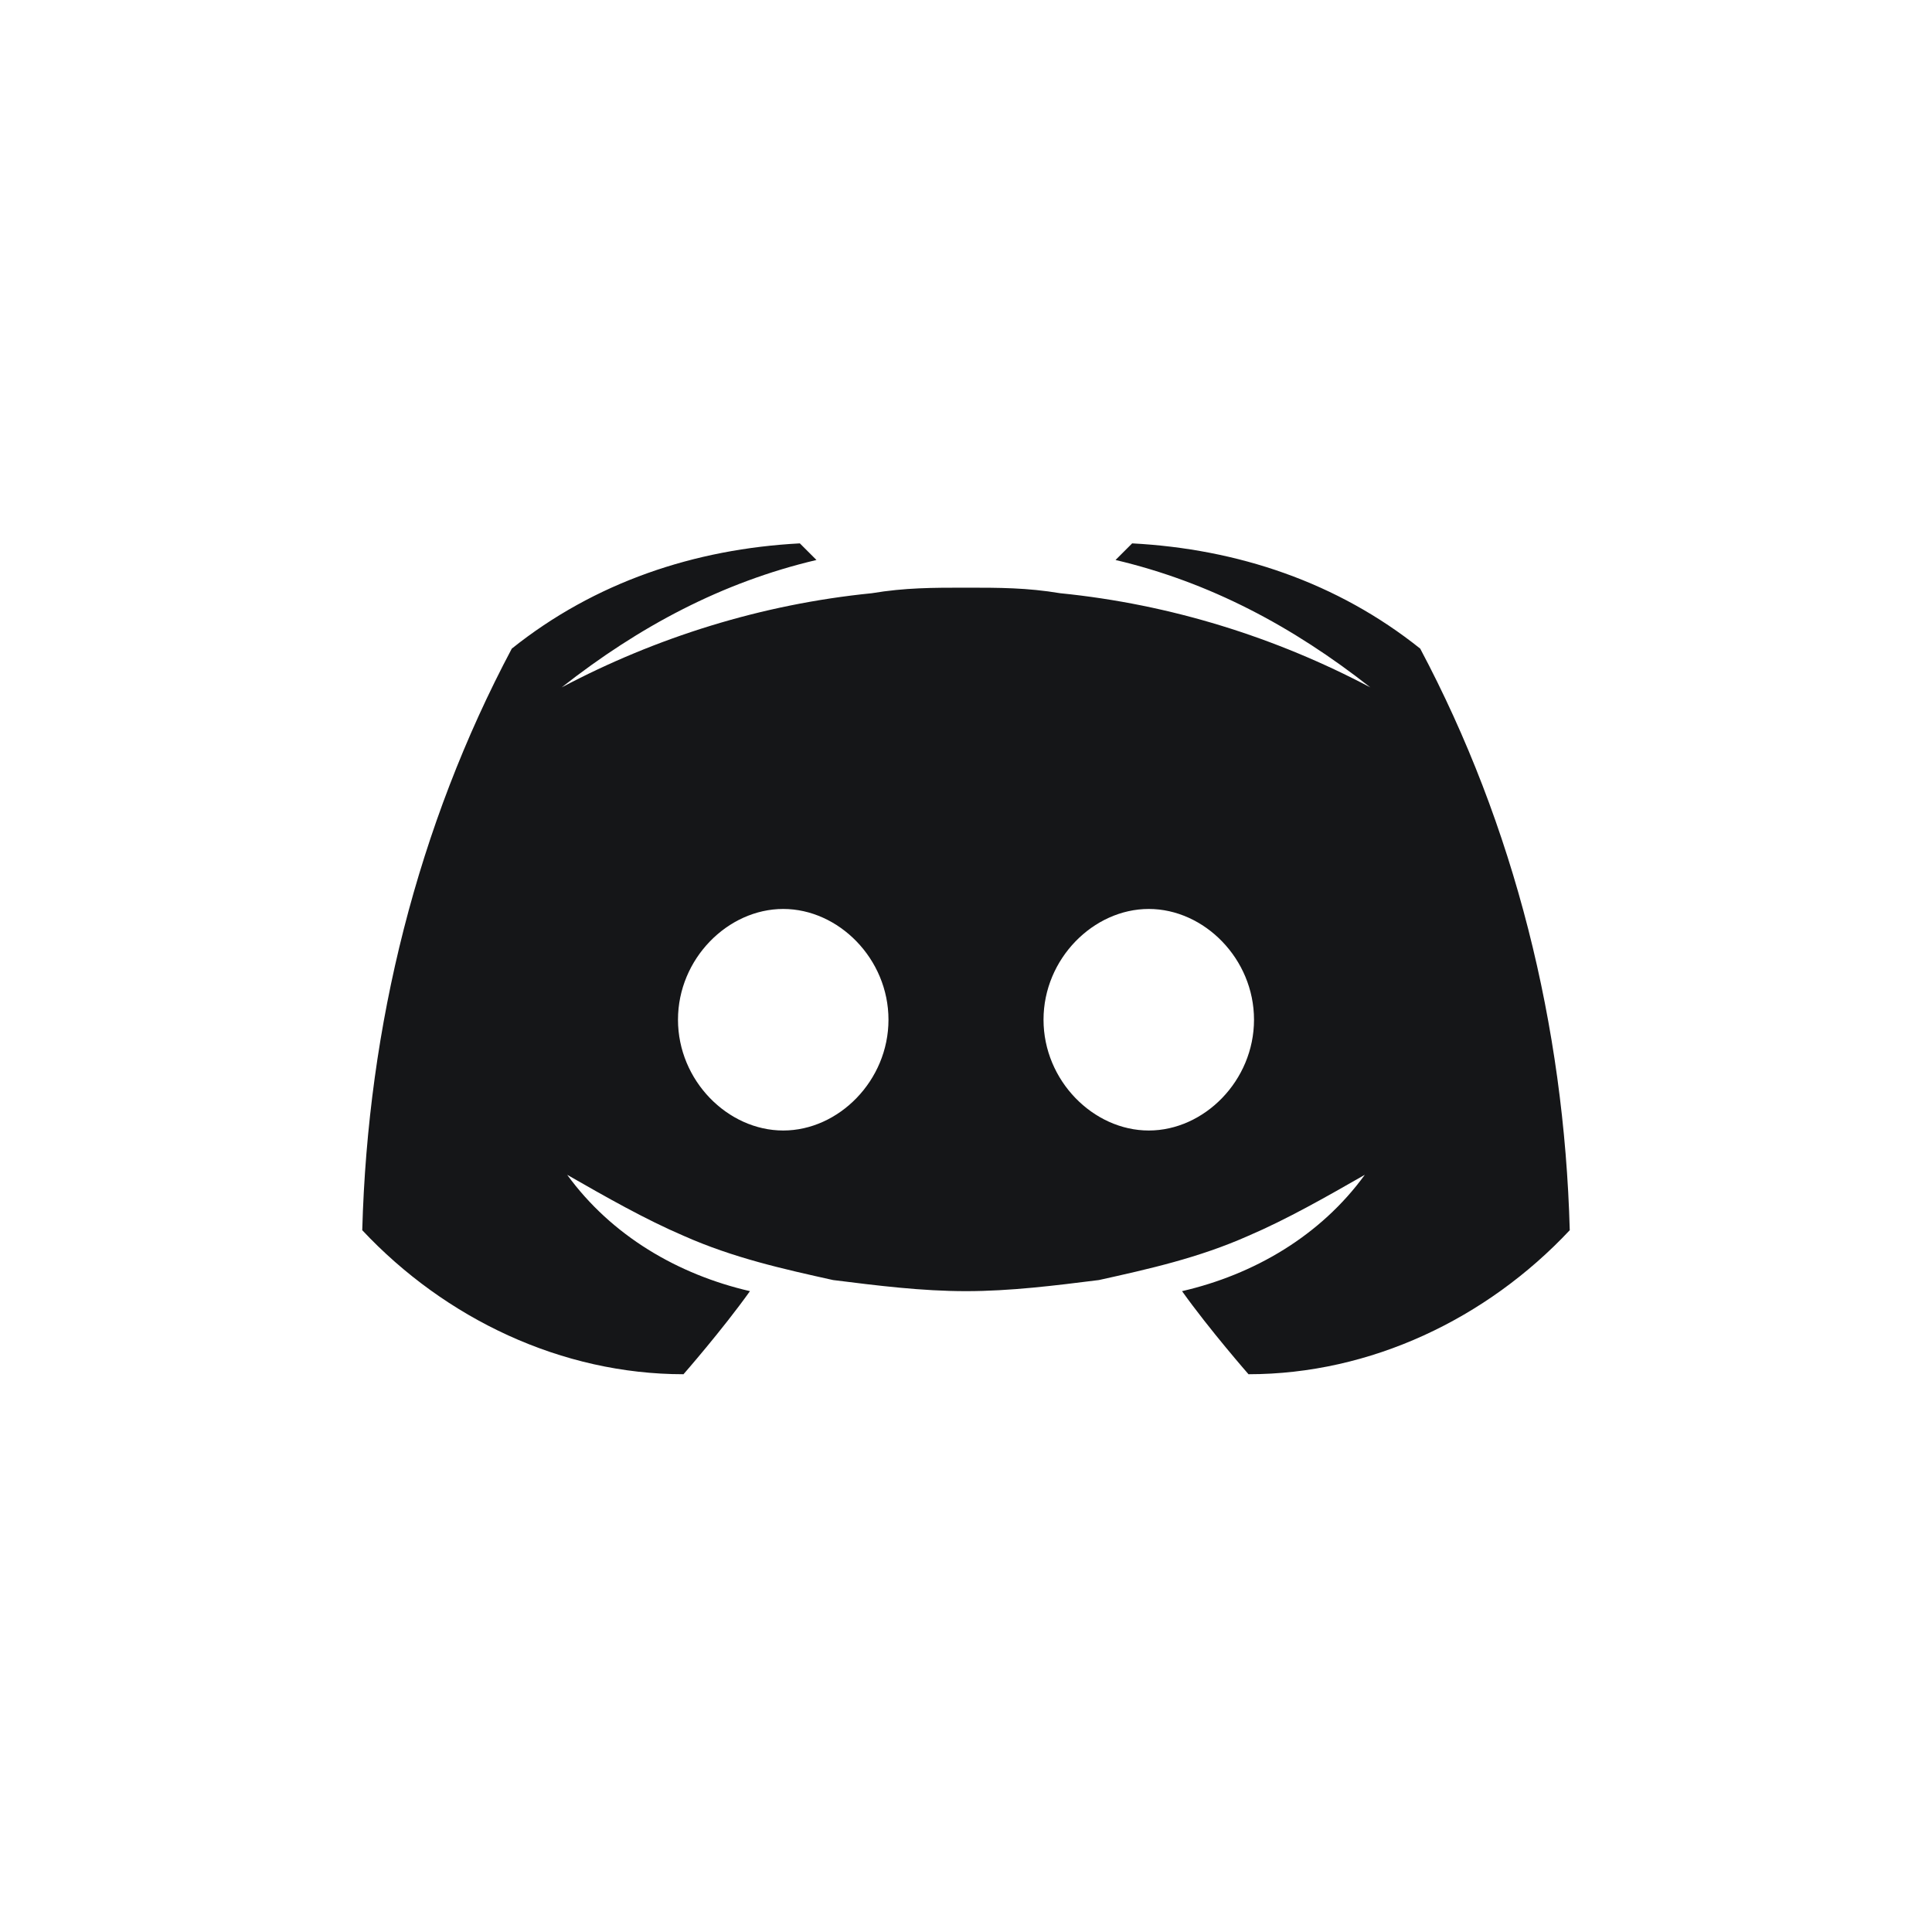 <svg xmlns="http://www.w3.org/2000/svg" width="40" height="40" viewBox="0 0 40 40" fill="none">
  <path d="M29.404 13.429C27.683 12.053 25.619 11.365 23.44 11.25L23.096 11.594C25.046 12.053 26.766 12.97 28.372 14.232C26.422 13.2 24.243 12.511 21.95 12.282C21.262 12.167 20.688 12.167 20 12.167C19.312 12.167 18.738 12.167 18.05 12.282C15.757 12.511 13.578 13.2 11.628 14.232C13.234 12.97 14.954 12.053 16.904 11.594L16.56 11.25C14.381 11.365 12.316 12.053 10.596 13.429C8.647 17.099 7.615 21.227 7.5 25.47C9.22 27.305 11.628 28.452 14.151 28.452C14.151 28.452 14.954 27.535 15.527 26.732C14.037 26.388 12.661 25.585 11.743 24.323C12.546 24.782 13.349 25.241 14.151 25.585C15.184 26.044 16.216 26.273 17.248 26.502C18.165 26.617 19.083 26.732 20 26.732C20.917 26.732 21.835 26.617 22.752 26.502C23.784 26.273 24.817 26.044 25.849 25.585C26.651 25.241 27.454 24.782 28.257 24.323C27.34 25.585 25.963 26.388 24.473 26.732C25.046 27.535 25.849 28.452 25.849 28.452C28.372 28.452 30.78 27.305 32.5 25.47C32.385 21.227 31.353 17.099 29.404 13.429ZM16.216 23.406C15.069 23.406 14.037 22.374 14.037 21.112C14.037 19.851 15.069 18.819 16.216 18.819C17.362 18.819 18.395 19.851 18.395 21.112C18.395 22.374 17.362 23.406 16.216 23.406ZM23.784 23.406C22.638 23.406 21.605 22.374 21.605 21.112C21.605 19.851 22.638 18.819 23.784 18.819C24.931 18.819 25.963 19.851 25.963 21.112C25.963 22.374 24.931 23.406 23.784 23.406Z" fill="#151618"/>
</svg>